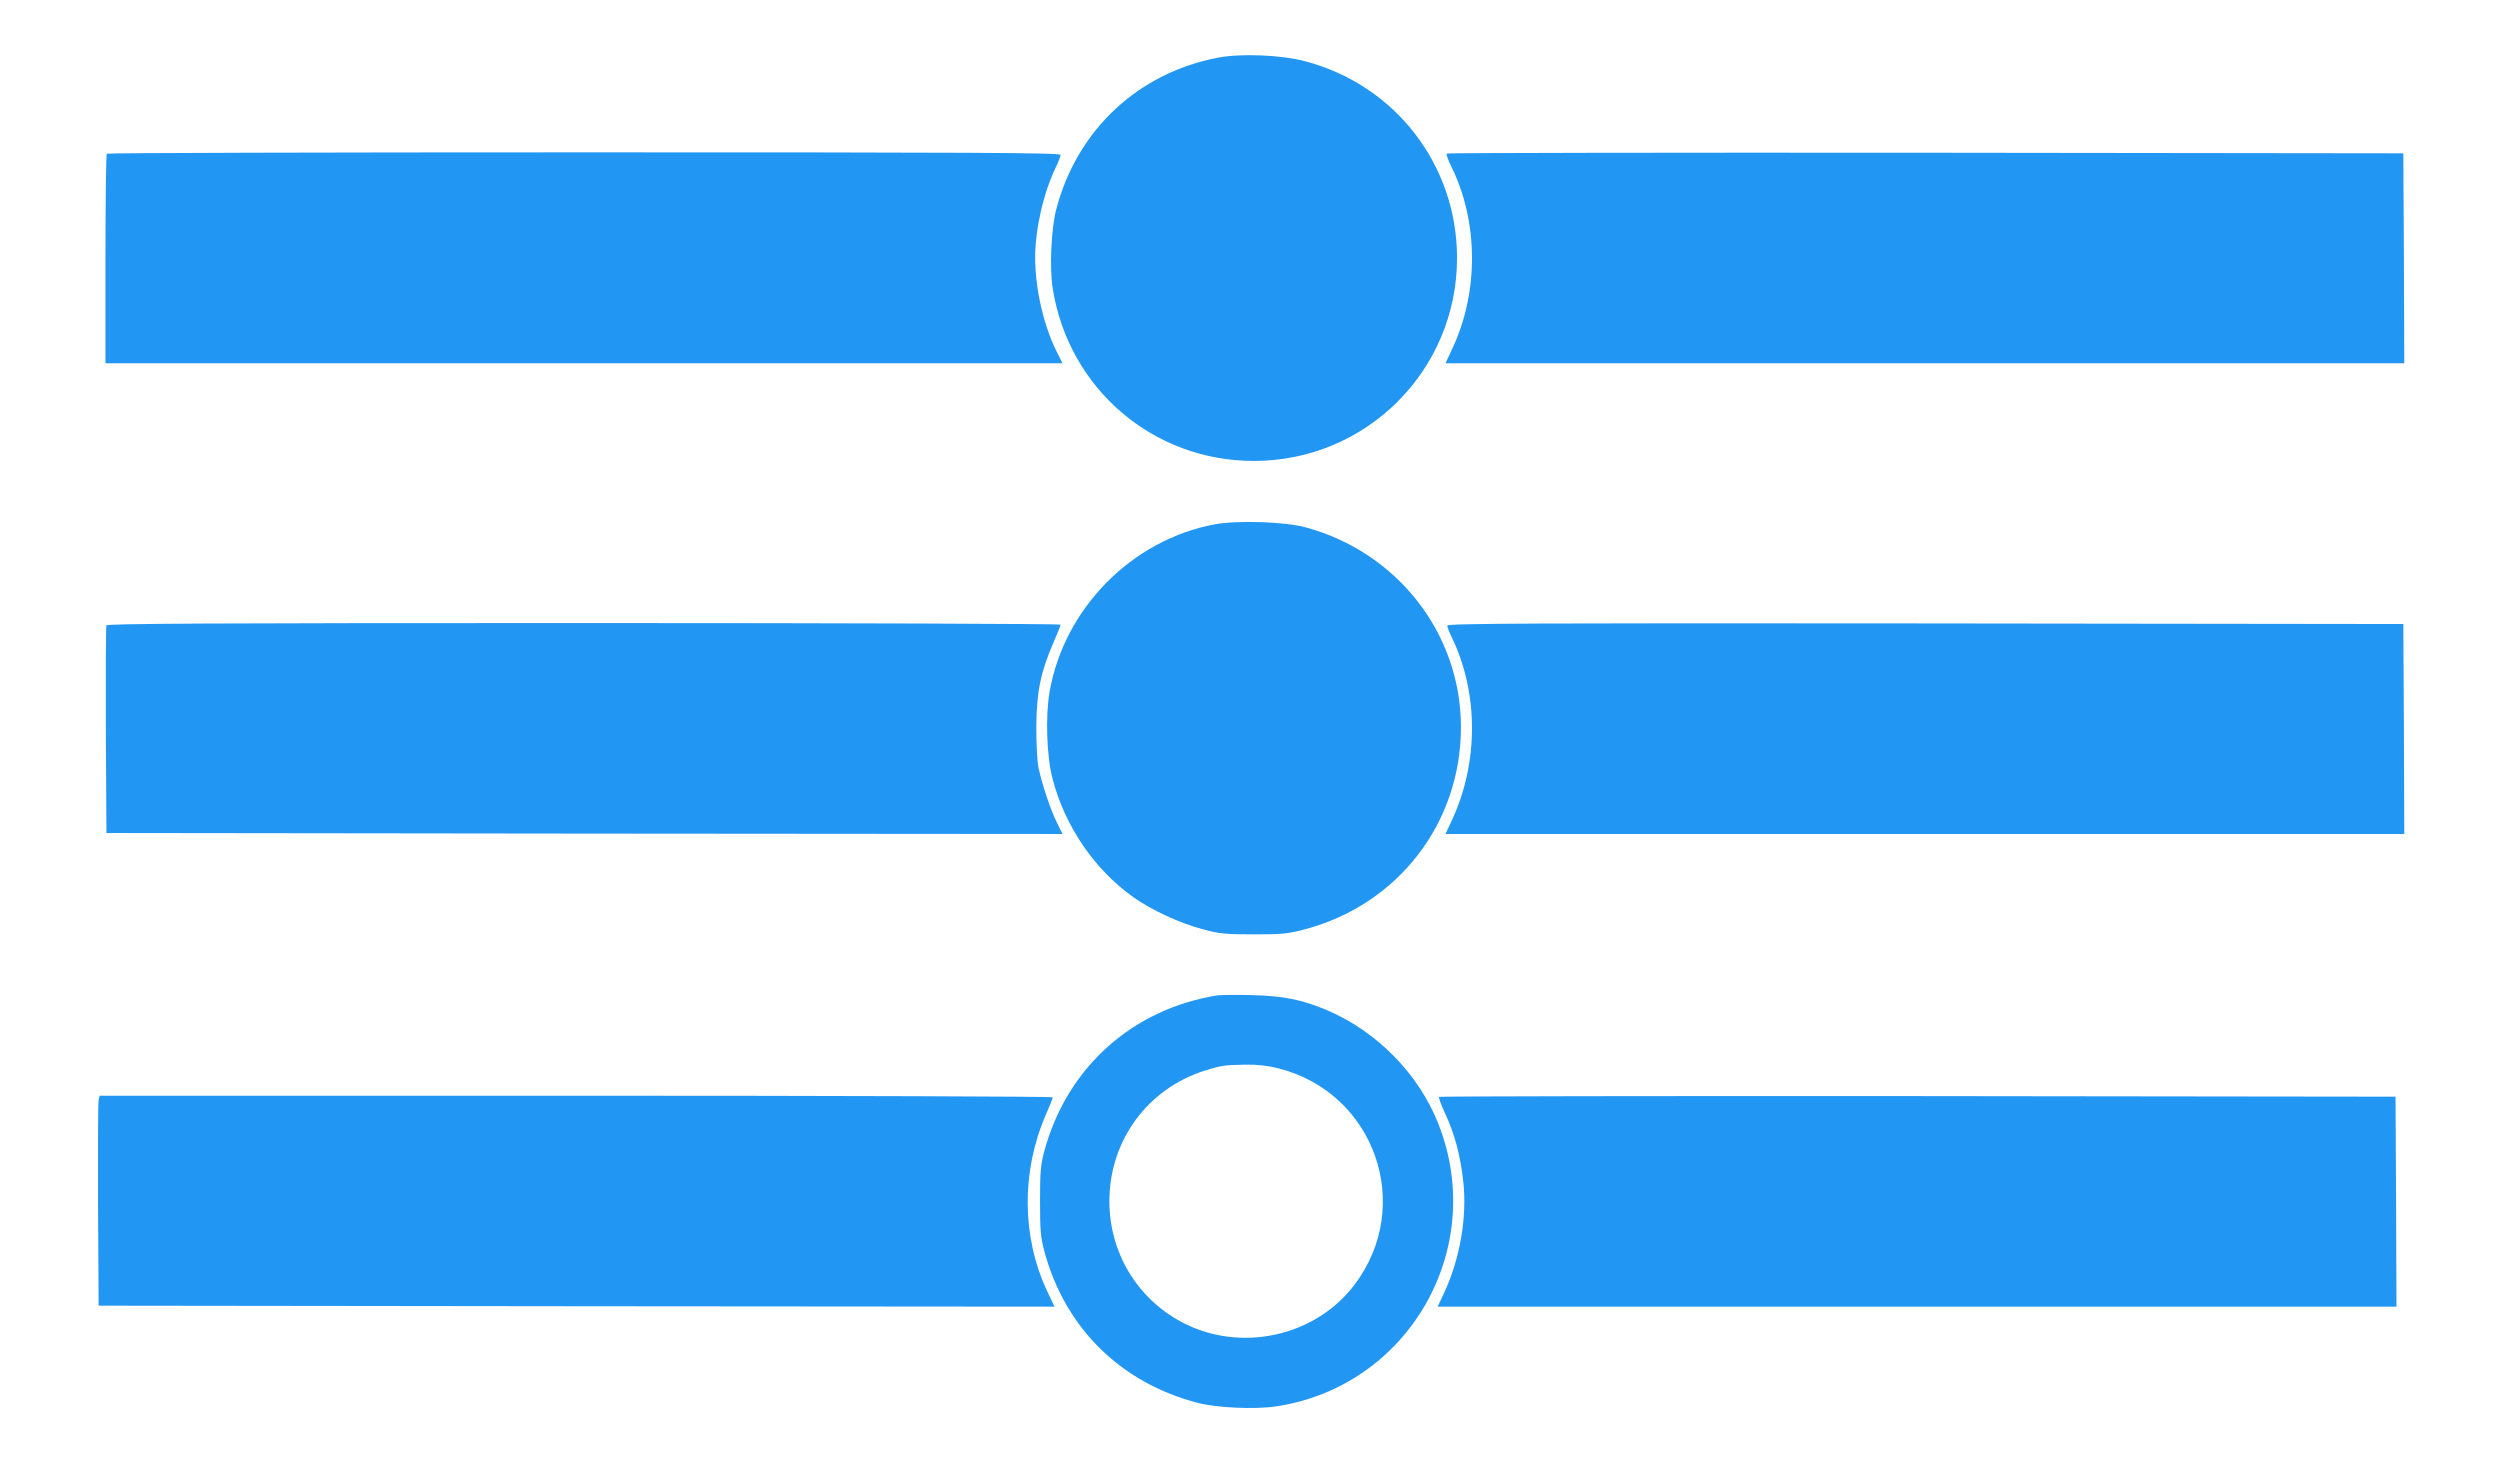 <?xml version="1.0" standalone="no"?>
<!DOCTYPE svg PUBLIC "-//W3C//DTD SVG 20010904//EN"
 "http://www.w3.org/TR/2001/REC-SVG-20010904/DTD/svg10.dtd">
<svg version="1.0" xmlns="http://www.w3.org/2000/svg"
 width="1280pt" height="749pt" viewBox="0 0 1280 749"
 preserveAspectRatio="xMidYMid meet">
<g transform="translate(0,749) scale(0.1,-0.1)"
fill="#2196f3" stroke="none">
<path d="M6237 7195 c-409 -78 -721 -369 -828 -773 -27 -99 -36 -303 -19 -410
82 -512 513 -882 1030 -882 576 0 1040 464 1040 1039 0 477 -317 887 -780
1008 -122 32 -326 40 -443 18z"/>
<path d="M547 6703 c-4 -3 -7 -246 -7 -540 l0 -533 2450 0 2450 0 -30 60 c-66
131 -110 322 -110 480 0 146 42 331 105 462 14 28 25 58 25 65 0 11 -432 13
-2438 13 -1341 0 -2442 -3 -2445 -7z"/>
<path d="M7407 6704 c-3 -4 7 -32 22 -63 141 -283 144 -646 6 -938 l-34 -73
2455 0 2454 0 -2 538 -3 537 -2446 3 c-1345 1 -2448 -1 -2452 -4z"/>
<path d="M6217 4805 c-423 -80 -769 -431 -843 -857 -22 -126 -15 -331 15 -445
63 -243 214 -464 413 -606 91 -65 237 -133 353 -164 89 -24 118 -27 265 -27
147 0 176 3 265 27 475 128 795 544 795 1034 0 478 -324 895 -795 1023 -106
29 -352 37 -468 15z"/>
<path d="M545 4288 c-3 -7 -4 -249 -3 -538 l3 -525 2448 -3 2447 -2 -28 57
c-33 66 -74 189 -94 278 -8 36 -12 122 -12 215 1 176 22 279 88 431 20 45 36
86 36 91 0 4 -1098 8 -2440 8 -1943 0 -2442 -3 -2445 -12z"/>
<path d="M7410 4287 c0 -7 11 -36 25 -64 135 -282 136 -636 0 -930 l-34 -73
2455 0 2454 0 -2 538 -3 537 -2447 3 c-2017 2 -2448 0 -2448 -11z"/>
<path d="M6235 2394 c-436 -69 -771 -369 -887 -794 -20 -74 -23 -108 -23 -260
0 -152 3 -186 23 -260 106 -389 389 -669 782 -772 98 -26 291 -35 401 -19 680
100 1087 807 833 1448 -101 255 -313 471 -570 581 -128 54 -224 73 -384 77
-80 2 -158 1 -175 -1z m311 -374 c493 -125 696 -703 389 -1108 -202 -267 -586
-350 -885 -191 -229 122 -370 357 -370 619 0 310 195 576 490 669 84 26 98 28
206 30 62 1 116 -5 170 -19z"/>
<path d="M505 1858 c-3 -13 -4 -255 -3 -538 l3 -515 2447 -3 2447 -2 -39 82
c-129 278 -131 610 -6 899 20 45 36 86 36 91 0 4 -1098 8 -2440 8 l-2440 0 -5
-22z"/>
<path d="M7368 1874 c-3 -3 11 -42 32 -87 48 -103 77 -212 92 -346 20 -181
-16 -393 -97 -568 l-34 -73 2455 0 2454 0 -2 538 -3 537 -2446 3 c-1345 1
-2448 -1 -2451 -4z"/>
</g>
</svg>
